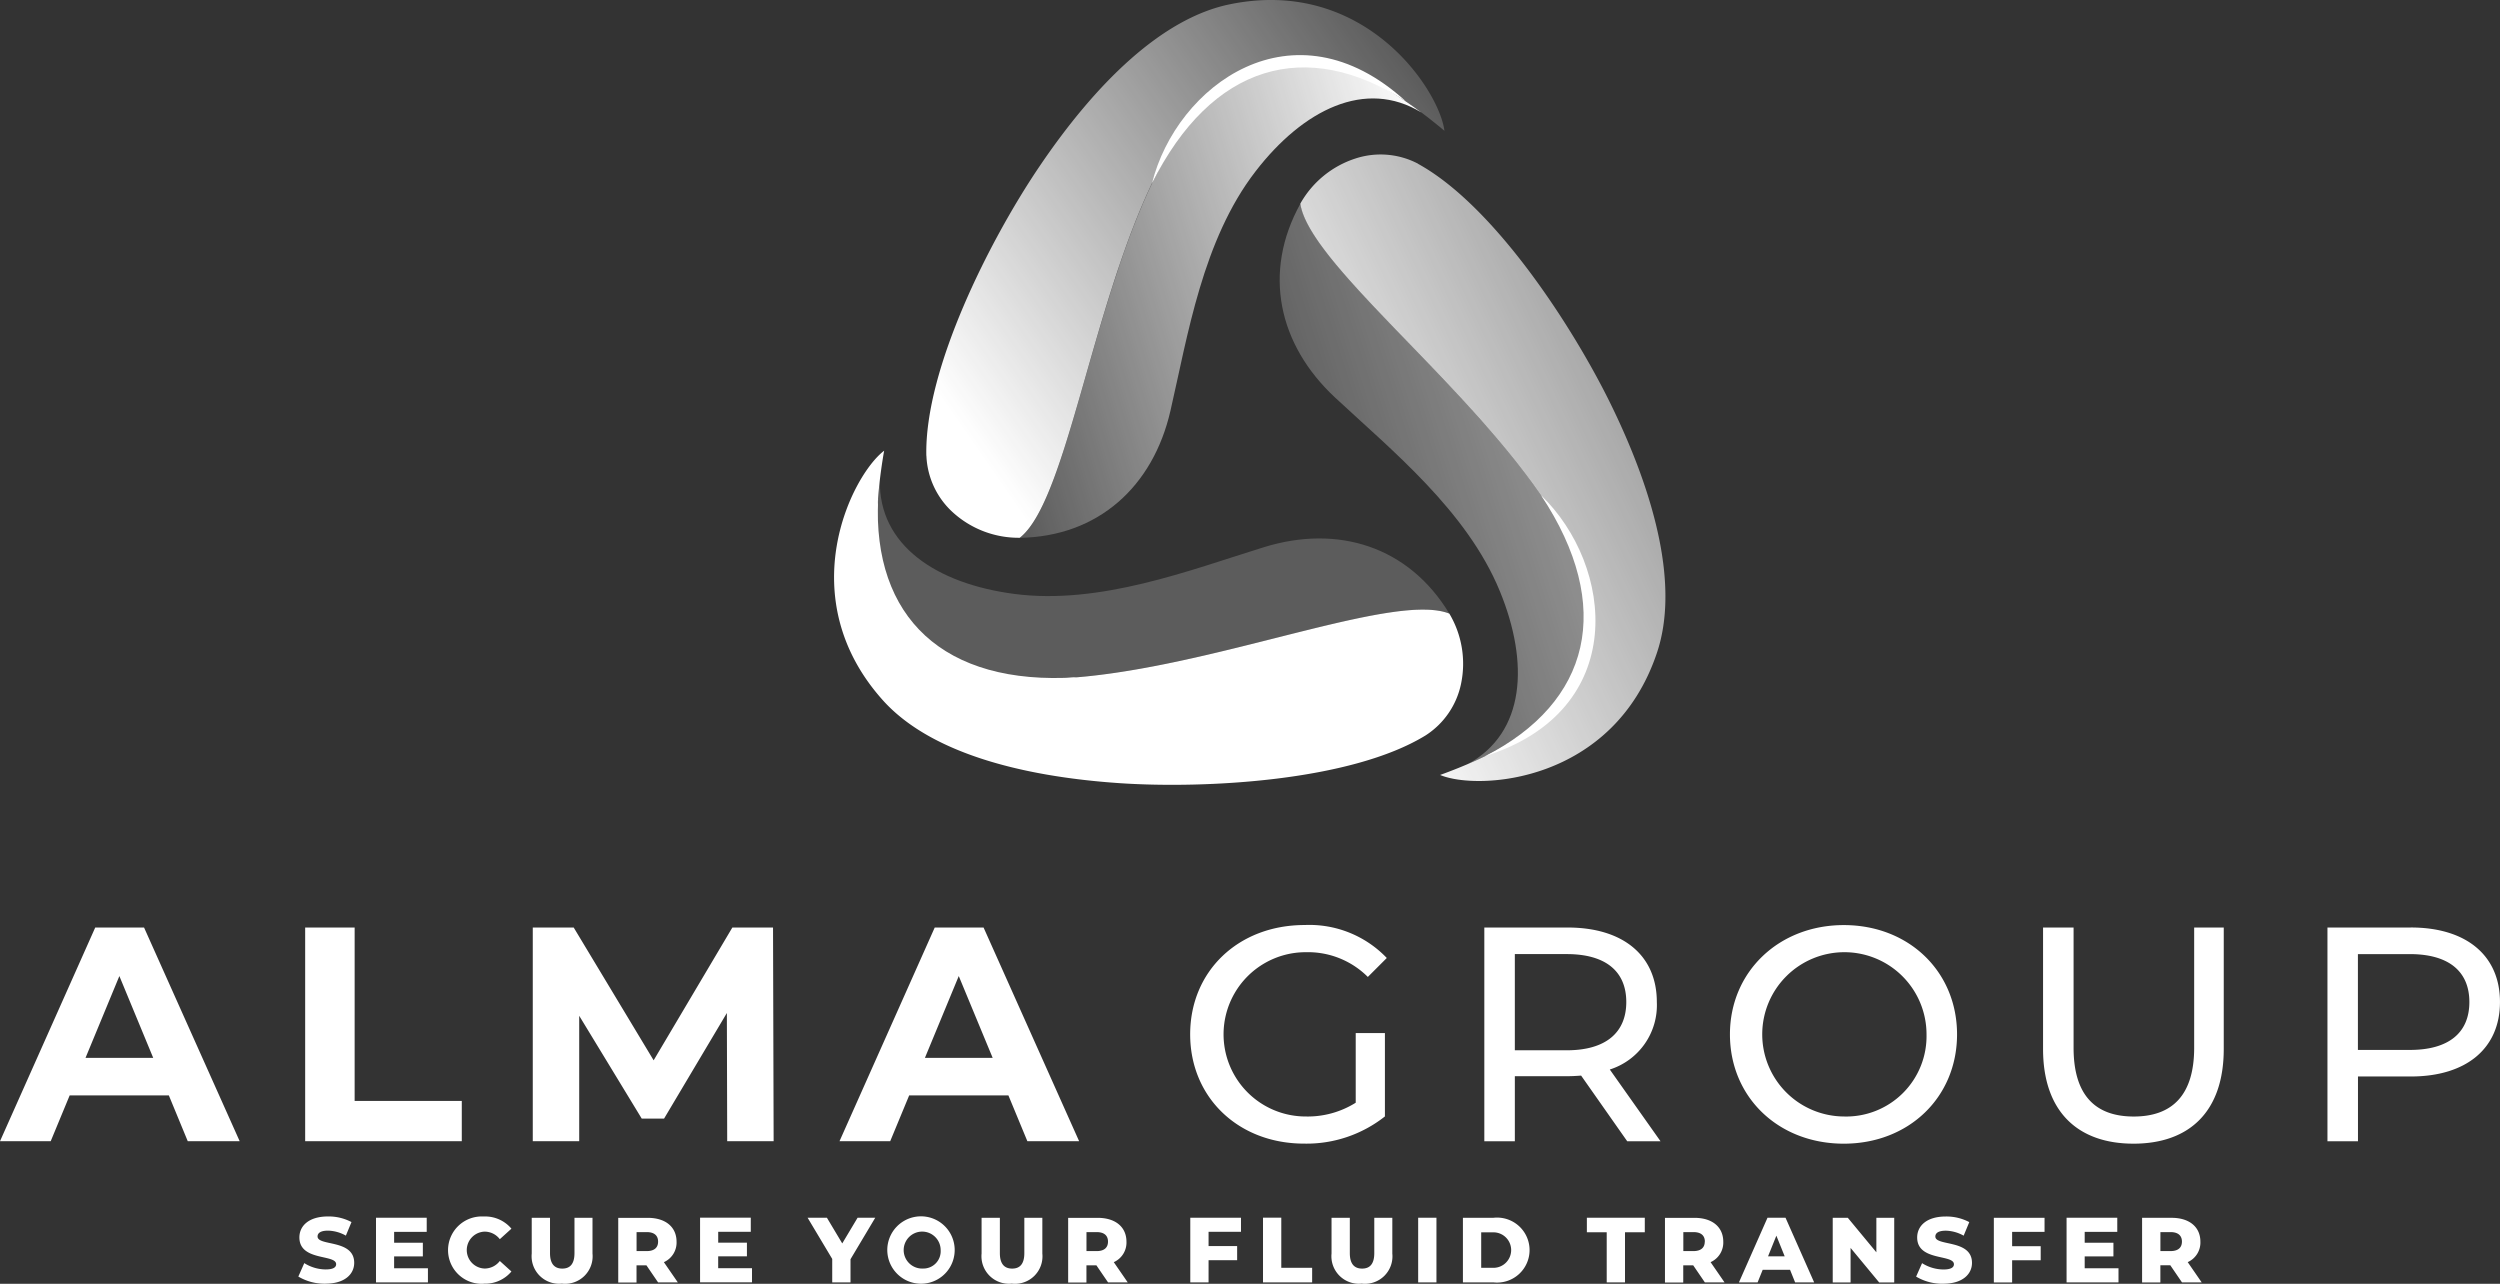 <svg id="Groupe_1253" data-name="Groupe 1253" xmlns="http://www.w3.org/2000/svg" xmlns:xlink="http://www.w3.org/1999/xlink" width="210" height="107.837" viewBox="0 0 210 107.837">
  <rect x="0" y="0" width="210" height="107.837" fill="#333333" stroke="none"/>
  <defs>
    <linearGradient id="linear-gradient" x1="0.94" y1="0.217" x2="-0.115" y2="0.729" gradientUnits="objectBoundingBox">
      <stop offset="0" stop-color="#fff"/>
      <stop offset="1" stop-color="#fff" stop-opacity="0.2"/>
    </linearGradient>
    <linearGradient id="linear-gradient-2" x1="0.028" y1="0.791" x2="0.768" y2="0.118" xlink:href="#linear-gradient"/>
    <linearGradient id="linear-gradient-3" x1="1.346" y1="-0.136" x2="-0.013" y2="0.301" xlink:href="#linear-gradient"/>
    <linearGradient id="linear-gradient-4" x1="-0.159" y1="0.375" x2="0.893" y2="-0.203" xlink:href="#linear-gradient"/>
    <linearGradient id="linear-gradient-5" x1="2.021" y1="-1.414" x2="1.281" y2="-0.184" xlink:href="#linear-gradient"/>
    <linearGradient id="linear-gradient-6" x1="1.181" y1="0.03" x2="1.791" y2="-1.053" xlink:href="#linear-gradient"/>
  </defs>
  <path id="Tracé_764" data-name="Tracé 764" d="M15.771,184.537h4.362L12.1,166.585H8L0,184.537H4.259l1.593-3.848h8.331l1.588,3.848Zm-8.588-7,2.844-6.874,2.844,6.874H7.183Zm18.452,7H38.79v-3.386h-9V166.585H25.634v17.952Zm39.35,0-.051-17.952H61.519l-6.613,11.157-6.716-11.157H44.753v17.952h3.9V174l5.254,8.64H55.78l5.277-8.873.028,10.769h3.9Zm21.3,0h4.362l-8.028-17.952H78.518l-8,17.952h4.259l1.593-3.848h8.336l1.593,3.848h0Zm-8.593-7,2.844-6.874,2.849,6.874Zm36.184,3.769a7.6,7.6,0,0,1-4.208,1.154,6.9,6.9,0,1,1,.023-13.8,7.114,7.114,0,0,1,5.207,2.078l1.592-1.592a8.995,8.995,0,0,0-6.9-2.769c-5.567,0-9.616,3.872-9.616,9.181s4.054,9.181,9.564,9.181a10.605,10.605,0,0,0,6.795-2.284v-7H113.88v5.847Zm25.606,3.232-4.259-6.024a5.669,5.669,0,0,0,3.951-5.669c0-3.9-2.821-6.258-7.491-6.258h-7v17.952h2.564v-5.464h4.437c.383,0,.771-.023,1.13-.051l3.872,5.515h2.8Zm-7.874-7.64h-4.362v-8.079h4.362c3.283,0,5,1.462,5,4.026s-1.719,4.054-5,4.054Zm23.271,7.846c5.464,0,9.513-3.9,9.513-9.181s-4.054-9.181-9.513-9.181-9.564,3.923-9.564,9.181,4.054,9.181,9.564,9.181Zm0-2.284a6.9,6.9,0,1,1,6.949-6.9,6.752,6.752,0,0,1-6.949,6.9Zm24.327,2.284c4.745,0,7.589-2.741,7.589-7.949V166.585H184.31v10.106c0,3.974-1.845,5.772-5.076,5.772s-5.053-1.793-5.053-5.772V166.585h-2.564v10.209c0,5.207,2.872,7.949,7.594,7.949h0Zm23.3-18.157h-7v17.952h2.564V179.1h4.437c4.665,0,7.491-2.358,7.491-6.258s-2.821-6.258-7.491-6.258Zm-.079,10.284h-4.362v-8.051h4.362c3.283,0,5,1.462,5,4.026S205.713,176.869,202.43,176.869Z" transform="translate(0 -88.675)" fill="#fff" fill-rule="evenodd"/>
  <path id="Tracé_765" data-name="Tracé 765" d="M55.948,224.431c1.616,0,2.405-.808,2.405-1.751,0-2-3.078-1.378-3.078-2.214,0-.271.234-.49.878-.49a3.2,3.2,0,0,1,1.5.42l.472-1.139a4.1,4.1,0,0,0-1.971-.472c-1.616,0-2.405.794-2.405,1.761,0,2.017,3.087,1.392,3.087,2.251,0,.262-.248.439-.883.439a3.413,3.413,0,0,1-1.793-.532l-.5,1.13a4.3,4.3,0,0,0,2.288.6Zm5.758-1.294v-.995h2.414v-1.149H61.707v-.915h2.737v-1.186H60.184v5.431h4.362v-1.186Zm7.519,1.294a2.876,2.876,0,0,0,2.335-1.023l-.976-.883a1.605,1.605,0,0,1-1.28.635,1.551,1.551,0,0,1,0-3.1,1.605,1.605,0,0,1,1.28.635l.976-.883a2.876,2.876,0,0,0-2.335-1.023,2.83,2.83,0,1,0,0,5.651h0Zm6.59,0a2.314,2.314,0,0,0,2.555-2.527V218.9H76.856v2.965c0,.929-.388,1.3-1.023,1.3s-1.032-.374-1.032-1.3V218.9H73.265V221.9a2.312,2.312,0,0,0,2.55,2.527Zm8.079-.107h1.644l-1.172-1.7a1.8,1.8,0,0,0,1.065-1.714c0-1.242-.929-2.008-2.414-2.008H80.532v5.431h1.536v-1.443H82.9l.985,1.443h0ZM83.88,220.9c0,.5-.318.794-.953.794h-.855V220.1h.855c.635,0,.953.294.953.8Zm5.048,2.232v-.995h2.414v-1.149H88.929v-.915h2.737v-1.186H87.406v5.431h4.362v-1.186Zm13.2-4.24h-1.49l-1.289,2.158-1.289-2.158H96.438l2.069,3.461v1.971h1.536v-1.947l2.078-3.484h0Zm4.021,5.539a2.831,2.831,0,1,0-3.017-2.825,2.84,2.84,0,0,0,3.017,2.825Zm0-1.27a1.553,1.553,0,1,1,1.466-1.55,1.454,1.454,0,0,1-1.466,1.55Zm7.458,1.27a2.31,2.31,0,0,0,2.55-2.527V218.9h-1.513v2.965c0,.929-.388,1.3-1.023,1.3s-1.032-.374-1.032-1.3V218.9h-1.536V221.9a2.314,2.314,0,0,0,2.555,2.527Zm8.079-.107h1.644l-1.172-1.7a1.8,1.8,0,0,0,1.065-1.714c0-1.242-.929-2.008-2.414-2.008h-2.484v5.431h1.536v-1.443h.836l.985,1.443h0Zm-.014-3.423c0,.5-.318.794-.953.794h-.855V220.1h.855c.635,0,.953.294.953.8Zm11.171-.822v-1.186h-4.259v5.431h1.536V222.46h2.4v-1.186h-2.4v-1.2h2.723Zm1.849,4.245h4.128V223.1h-2.592v-4.212h-1.536v5.431Zm8.313.107a2.31,2.31,0,0,0,2.55-2.527V218.9H144.04v2.965c0,.929-.388,1.3-1.023,1.3s-1.032-.374-1.032-1.3V218.9h-1.536V221.9a2.312,2.312,0,0,0,2.55,2.527h0Zm4.721-.107h1.536v-5.431h-1.536v5.431Zm3.759,0h2.569a2.73,2.73,0,1,0,0-5.427h-2.569v5.431h0Zm1.536-1.224v-2.98h.971a1.491,1.491,0,1,1,0,2.98Zm10.54,1.224H165.1v-4.212h1.663v-1.219h-4.866v1.219h1.667v4.212Zm8.257,0h1.644l-1.172-1.7a1.8,1.8,0,0,0,1.065-1.714c0-1.242-.929-2.008-2.414-2.008h-2.484v5.431h1.536v-1.443h.836l.985,1.443h0ZM171.8,220.9c0,.5-.318.794-.953.794H170V220.1h.855c.635,0,.953.294.953.8Zm7.589,3.423h1.6l-2.405-5.431h-1.513l-2.4,5.431h1.569l.425-1.055h2.3l.425,1.055h0Zm-2.274-2.186.7-1.737.7,1.737Zm9.1-3.241v2.9l-2.4-2.9h-1.266v5.431h1.5v-2.9l2.4,2.9h1.266V218.9Zm5.627,5.539c1.616,0,2.405-.808,2.405-1.751,0-2-3.078-1.378-3.078-2.214,0-.271.234-.49.878-.49a3.2,3.2,0,0,1,1.5.42l.472-1.139a4.1,4.1,0,0,0-1.971-.472c-1.616,0-2.405.794-2.405,1.761,0,2.017,3.087,1.392,3.087,2.251,0,.262-.248.439-.883.439a3.413,3.413,0,0,1-1.793-.532l-.5,1.13a4.3,4.3,0,0,0,2.288.6Zm8.5-4.353V218.9h-4.259v5.431h1.536v-1.863h2.4v-1.186h-2.4v-1.2h2.723Zm3.372,3.054v-.995h2.414v-1.149h-2.414v-.915h2.737v-1.186h-4.259v5.431h4.362v-1.186Zm8.182,1.186h1.644l-1.172-1.7a1.8,1.8,0,0,0,1.065-1.714c0-1.242-.929-2.008-2.414-2.008h-2.484v5.431h1.536v-1.443h.836l.985,1.443h0Zm-.014-3.423c0,.5-.318.794-.953.794h-.855V220.1h.855C211.565,220.1,211.883,220.4,211.883,220.9Z" transform="translate(-28.6 -116.603)" fill="#fff" fill-rule="evenodd"/>
  <g id="Groupe_1250" data-name="Groupe 1250" transform="translate(77.81)">
    <path id="Tracé_766" data-name="Tracé 766" d="M183.44,50.942c6.608-.112,11.19-4.334,12.647-10.662s2.7-14.361,7.155-20.128c3.988-5.17,9.228-7.808,13.922-4.941-25.6-19.124-26.563,30.1-33.723,35.736Z" transform="translate(-175.582 -5.763)" fill-rule="evenodd" fill="url(#linear-gradient)"/>
    <path id="Tracé_767" data-name="Tracé 767" d="M166.621,38.276a6.79,6.79,0,0,0,2.274,4.8,8.215,8.215,0,0,0,5.571,2.088c7.337-5.772,8.168-57.325,35.67-34.185-.43-3.428-6.706-12.96-18.045-10.624-5.623,1.158-11.208,6.529-16.084,13.781-4.012,5.964-9.55,16.8-9.392,24.135Z" transform="translate(-166.613 0.009)" fill-rule="evenodd" fill="url(#linear-gradient-2)"/>
    <path id="Tracé_768" data-name="Tracé 768" d="M207.2,20.682c5.011-10.05,12.983-12.282,21.319-6.9-9.452-8.626-19.273-1.317-21.319,6.9Z" transform="translate(-188.245 -5.275)" fill="#fff" fill-rule="evenodd"/>
  </g>
  <g id="Groupe_1251" data-name="Groupe 1251" transform="translate(107.493 12.982)">
    <path id="Tracé_769" data-name="Tracé 769" d="M231.918,36.61c-3.208,5.777-1.849,11.857,2.9,16.285s11.077,9.527,13.847,16.266c2.48,6.038,2.144,11.895-2.69,14.529C275.341,71.1,233.212,45.628,231.918,36.61Z" transform="translate(-230.173 -32.49)" fill-rule="evenodd" fill="url(#linear-gradient-3)"/>
    <path id="Tracé_770" data-name="Tracé 770" d="M243.8,28.565a6.781,6.781,0,0,0-5.3-.434,8.212,8.212,0,0,0-4.6,3.778c1.326,9.242,45.538,35.764,11.741,47.995,3.185,1.345,14.575.677,18.227-10.3,1.812-5.445-.042-12.969-3.881-20.824-3.157-6.454-9.76-16.672-16.2-20.212Z" transform="translate(-232.165 -27.789)" fill-rule="evenodd" fill="url(#linear-gradient-4)"/>
    <path id="Tracé_771" data-name="Tracé 771" d="M271.838,89.09c6.193,9.368,4.138,17.387-4.7,21.907C279.338,107.131,277.923,94.97,271.838,89.09Z" transform="translate(-249.876 -60.462)" fill="#fff" fill-rule="evenodd"/>
  </g>
  <g id="Groupe_1252" data-name="Groupe 1252" transform="translate(70.062 37.86)">
    <path id="Tracé_772" data-name="Tracé 772" d="M205.847,97.558c-3.414-5.655-9.368-7.5-15.57-5.581s-13.777,4.876-21,3.923c-6.473-.855-11.386-4.058-11.264-9.56-3.68,31.738,39.369,7.855,47.836,11.218Z" transform="translate(-154.165 -83.874)" fill-rule="evenodd" fill="url(#linear-gradient-5)"/>
    <path id="Tracé_773" data-name="Tracé 773" d="M199.688,104.99a6.782,6.782,0,0,0,3.008-4.381,8.23,8.23,0,0,0-.99-5.866c-8.677-3.447-53.673,21.725-47.476-13.683-2.751,2.092-7.836,12.31-.126,20.941,3.825,4.282,11.274,6.412,19.993,6.991,7.169.472,19.32-.177,25.587-4Z" transform="translate(-150.024 -81.06)" fill-rule="evenodd" fill="url(#linear-gradient-6)"/>
    <path id="Tracé_774" data-name="Tracé 774" d="M174.141,104.732c-11.2.715-17.139-5.058-16.672-14.972-2.713,12.507,8.542,17.326,16.672,14.972Z" transform="translate(-153.772 -85.697)" fill="#fff" fill-rule="evenodd"/>
  </g>
</svg>
